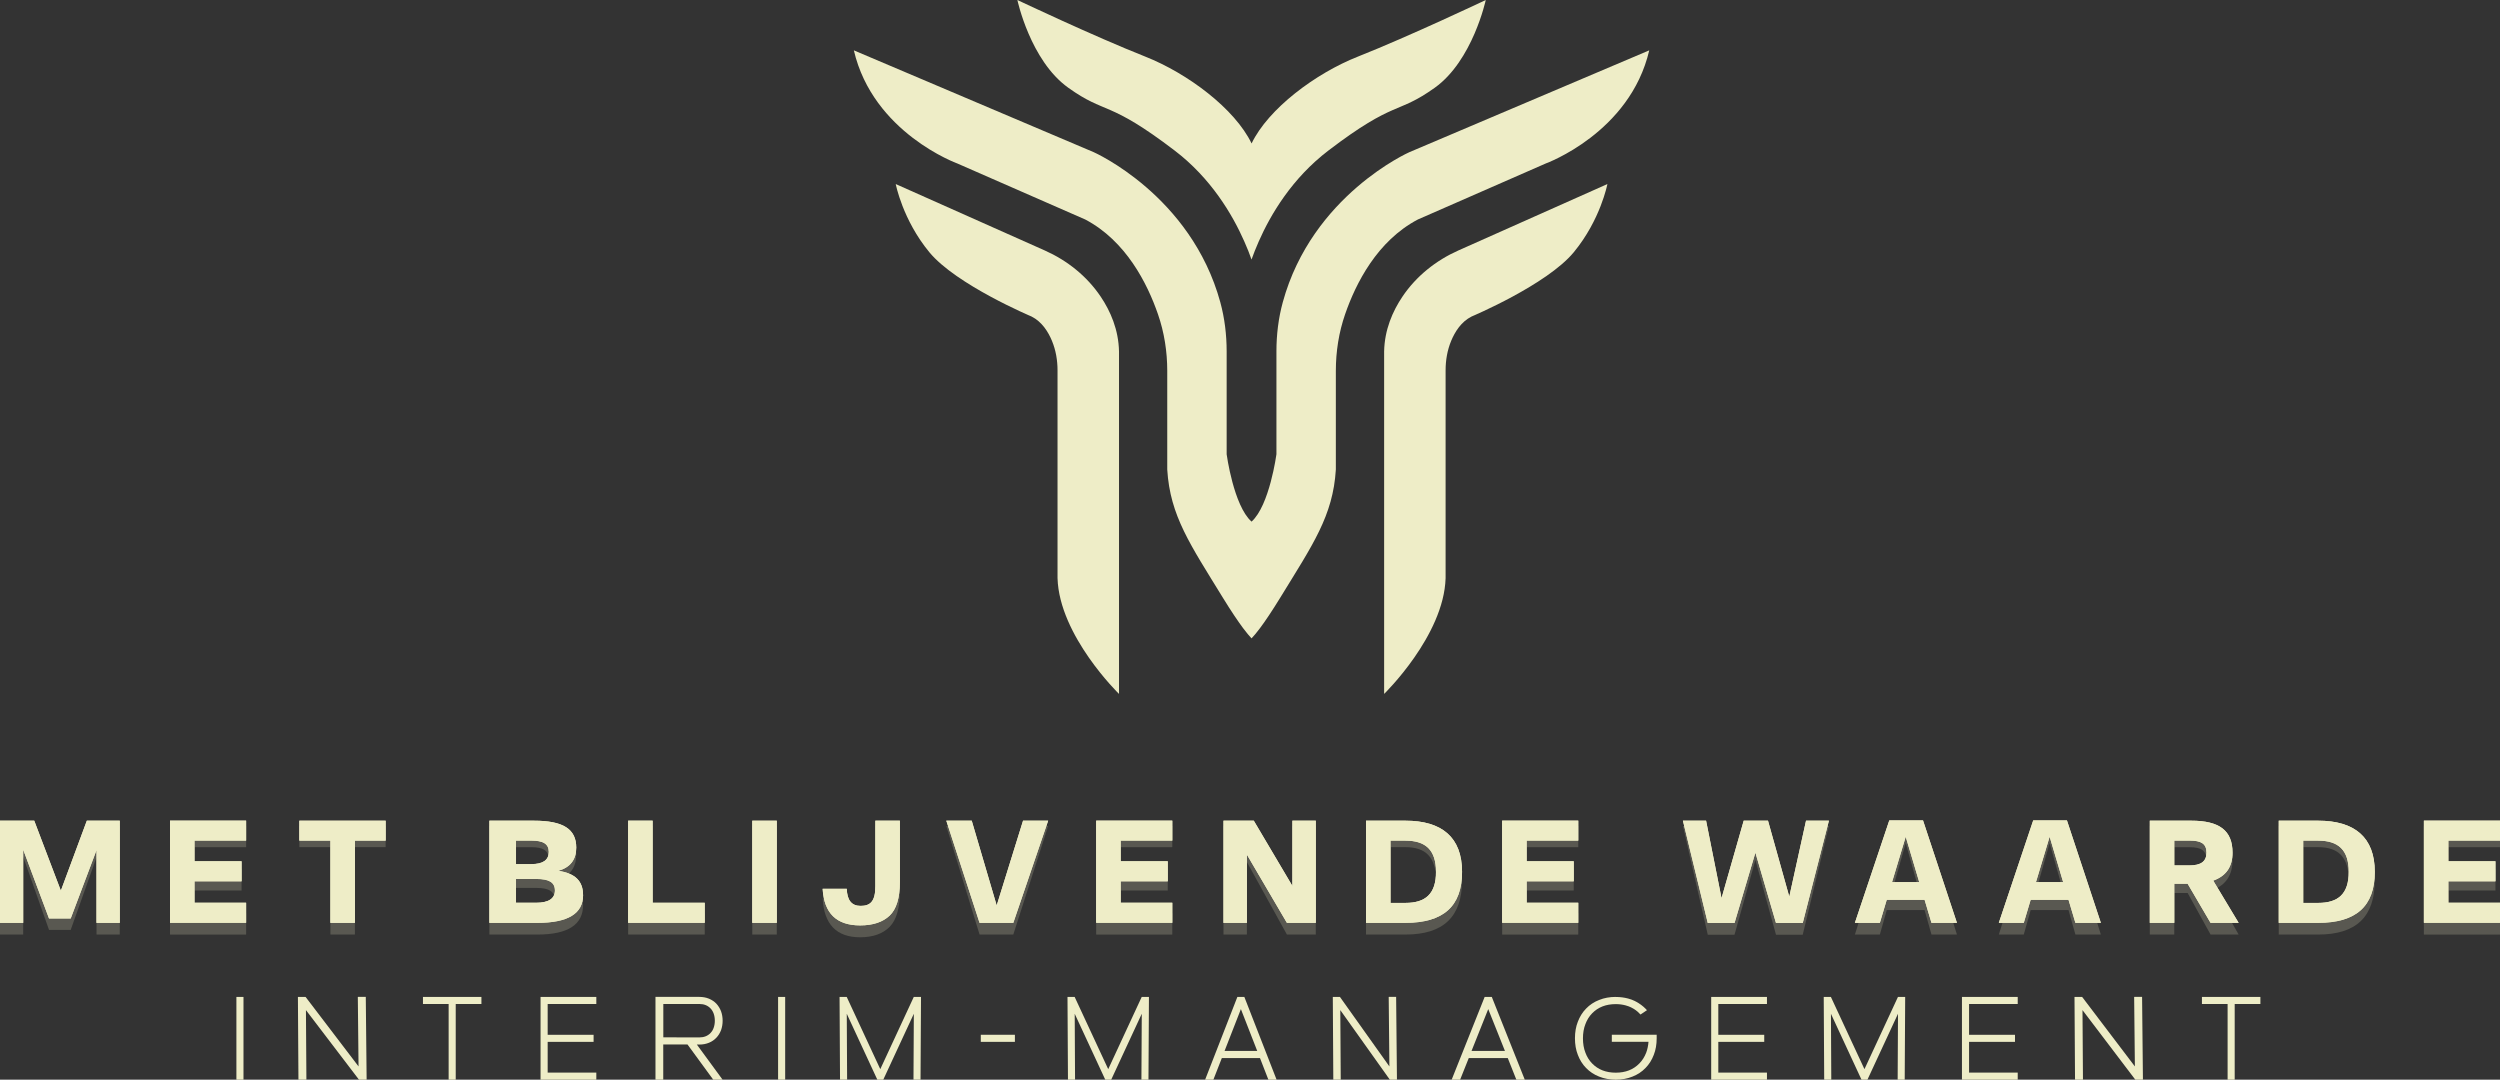 <?xml version="1.0" encoding="UTF-8"?><svg id="Layer_2" xmlns="http://www.w3.org/2000/svg" viewBox="0 0 797.47 344.41"><rect x="0" y="0" width="797.47" height="344.41" fill="#333333" stroke="none"/><defs><style>.cls-1{fill:#eeedc7;stroke-width:0px;}.cls-2{opacity:.2;}</style></defs><g id="Layer_1-2"><path class="cls-1" d="M512.74,58.71l-47.55,21.19c-7.16,3.19-13.42,8.19-17.8,14.68-3.16,4.68-5.73,10.6-5.87,17.54v109.23s19.07-18.53,19.61-36.93v-66.29c0-3.2.54-6.4,1.76-9.36s3.24-6.16,6.54-7.81c0,0,24-10.11,32.57-20.48,8.57-10.38,10.74-21.77,10.74-21.77Z"/><path class="cls-1" d="M285.73,58.71l47.55,21.19c7.16,3.19,13.42,8.19,17.8,14.68,3.16,4.68,5.73,10.6,5.87,17.54v109.23s-19.07-18.53-19.61-36.93v-66.29c0-3.2-.54-6.4-1.76-9.36s-3.24-6.16-6.54-7.81c0,0-24-10.11-32.57-20.48-8.57-10.38-10.74-21.77-10.74-21.77Z"/><path class="cls-1" d="M526.09,16.06c-6.14,26.35-33.02,36.09-33.02,36.09l-40.78,17.86c-13,6.83-19.82,20.41-23.2,30.19-2.02,5.82-2.97,11.95-2.97,18.11v31.47c-.9,14.8-7.4,24-17.68,40.78-2.74,4.46-4.86,7.6-6.5,9.79-1.1,1.47-1.99,2.53-2.71,3.28-.71-.75-1.6-1.8-2.71-3.28-1.63-2.2-3.76-5.33-6.5-9.79-10.29-16.78-16.78-25.99-17.68-40.78v-31.47c0-6.16-.95-12.28-2.97-18.11-3.38-9.77-10.2-23.36-23.2-30.19l-40.78-17.86s-26.89-9.74-33.02-36.09l76.51,32.48s31.05,13.71,40.39,47.89c1.38,5.09,2.02,10.36,2.02,15.64v32.83s2.21,16.4,7.94,21.49c5.73-5.09,7.94-21.49,7.94-21.49v-32.83c0-5.28.63-10.55,2.02-15.64,9.34-34.18,40.39-47.89,40.39-47.89l76.51-32.48Z"/><path class="cls-1" d="M473.94,0s-4.15,19.31-16.24,27.97c-12.09,8.66-12.63,3.79-33.93,20.03-11.59,8.83-18.42,20.34-22.24,29-.95,2.14-1.7,4.09-2.31,5.79-.6-1.7-1.35-3.66-2.31-5.79-3.82-8.66-10.65-20.17-22.24-29-21.29-16.24-21.83-11.37-33.93-20.03S324.53,0,324.53,0c0,0,24.36,11.55,40.78,18.05,13.55,5.36,28.59,16.63,33.93,27.71,5.33-11.08,20.37-22.35,33.93-27.71,16.42-6.5,40.78-18.05,40.78-18.05Z"/><path class="cls-1" d="M27.69,261.79h10.51v32.59h-7.41v-23.2l-8.24,21.81h-6.91l-8.24-21.95v23.34H0v-32.59h10.92l8.49,22.33,8.29-22.33Z"/><path class="cls-1" d="M78.51,268.14h-16.47v6.59h15.02v6.4h-15.02v6.83h16.47v6.4h-24.28v-32.59h24.28v6.36Z"/><path class="cls-1" d="M123.02,261.79v6.36h-9.81v26.23h-7.81v-26.23h-9.91v-6.36h27.54Z"/><path class="cls-1" d="M186,285.51c0,5.93-4.85,8.87-14.59,8.87h-15.3v-32.59h14.21c9.31,0,13.5,2.66,13.5,8.59,0,3.84-1.91,6.31-5.72,7.4,5.44.81,7.89,3.32,7.89,7.73ZM169.5,268.14h-4.9v7.5h4.9c3.7,0,5.55-1.28,5.55-3.89s-1.85-3.61-5.55-3.61ZM170.97,287.97c4.03,0,6.04-1.33,6.04-3.94s-1.96-3.65-5.88-3.65h-6.53v7.59h6.37Z"/><path class="cls-1" d="M208.18,287.97h16.62v6.4h-24.43v-32.59h7.81v26.18Z"/><path class="cls-1" d="M239.97,294.38v-32.59h7.81v32.59h-7.81Z"/><path class="cls-1" d="M262.4,283.51h7.71c.1,3.65,1.55,5.46,4.41,5.46,3.05,0,4.71-1.38,4.71-6.26v-20.92h7.81v19.64c0,5.03-1.1,8.59-3.25,10.63-2.2,2.09-5.36,3.13-9.41,3.13-7.56,0-11.52-3.89-11.97-11.67Z"/><path class="cls-1" d="M326.34,261.79h8.01l-11.12,32.59h-10.76l-10.61-32.59h8.11l7.96,27.04,8.41-27.04Z"/><path class="cls-1" d="M373.95,268.14h-16.47v6.59h15.02v6.4h-15.02v6.83h16.47v6.4h-24.28v-32.59h24.28v6.36Z"/><path class="cls-1" d="M412.26,261.79h7.46v32.59h-9.21l-12.77-21.77v21.77h-7.46v-32.59h9.66l12.32,20.82v-20.82Z"/><path class="cls-1" d="M448.31,261.79c11.62,0,18.07,5.31,18.07,16.32s-6.01,16.27-18.07,16.27h-12.57v-32.59h12.57ZM448.31,288.02c6.41,0,9.76-2.89,9.76-9.91s-3.36-9.96-9.76-9.96h-4.76v19.88h4.76Z"/><path class="cls-1" d="M503.45,268.14h-16.47v6.59h15.02v6.4h-15.02v6.83h16.47v6.4h-24.28v-32.59h24.28v6.36Z"/><path class="cls-1" d="M576.1,261.79h7.3l-8.35,32.64h-8.53l-6.57-22.44-6.66,22.44h-8.53l-7.93-32.64h7.39l4.93,24.71,7.07-24.71h7.75l6.79,24.24,5.34-24.24Z"/><path class="cls-1" d="M616.12,294.38l-2.2-7.35h-12.07l-2.2,7.35h-7.96l10.97-32.68h10.76l10.82,32.68h-8.11ZM603.55,281.38h8.66l-4.31-14.47-4.36,14.47Z"/><path class="cls-1" d="M662.03,294.38l-2.2-7.35h-12.07l-2.2,7.35h-7.96l10.97-32.68h10.76l10.82,32.68h-8.11ZM649.46,281.38h8.66l-4.31-14.47-4.36,14.47Z"/><path class="cls-1" d="M705.14,294.38l-7.31-12.48h-4.26v12.48h-7.81v-32.59h13.22c8.96,0,13.17,3.13,13.17,10.2,0,4.51-2.05,7.45-6.16,8.92l8.11,13.47h-8.96ZM693.57,268.14v7.92h4.76c3.66,0,5.51-1.19,5.51-4.08s-1.75-3.84-5.36-3.84h-4.91Z"/><path class="cls-1" d="M739.46,261.79c11.62,0,18.07,5.31,18.07,16.32s-6.01,16.27-18.07,16.27h-12.57v-32.59h12.57ZM739.46,288.02c6.41,0,9.76-2.89,9.76-9.91s-3.36-9.96-9.76-9.96h-4.76v19.88h4.76Z"/><path class="cls-1" d="M797.47,268.14h-16.47v6.59h15.02v6.4h-15.02v6.83h16.47v6.4h-24.28v-32.59h24.28v6.36Z"/><path class="cls-1" d="M75.41,344.41v-26.41h2.26v26.41h-2.26Z"/><path class="cls-1" d="M114.51,344.41l-16.92-22.2.15,22.18-2.54.02-.17-26.41h2.44l16.9,22.18-.23-22.18,2.54-.02.27,26.42h-2.44Z"/><path class="cls-1" d="M145.37,320.27v24.14h-2.26v-24.14h-8.19v-2.26h18.65v2.26h-8.21Z"/><path class="cls-1" d="M174.7,320.27v9.81h14.65v2.26h-14.65v9.81h15.52v2.26h-17.79v-26.41h17.79v2.26h-15.52Z"/><path class="cls-1" d="M223.12,318c1.1,0,2.11.19,3.04.57.93.4,1.72.92,2.36,1.6.64.7,1.14,1.51,1.49,2.43.33.92.5,1.92.5,3s-.17,2.07-.5,3c-.35.92-.85,1.74-1.49,2.41-.66.7-1.45,1.25-2.38,1.62-.93.38-1.95.57-3.04.57h-.81l8.2,11.2h-2.98l-8.2-11.22h-7.74v11.22h-2.48v-26.41h14.04ZM211.59,330.9l11.53.02c1.45,0,2.63-.47,3.52-1.4.46-.47.79-1.02,1.01-1.66.25-.7.37-1.45.37-2.26s-.12-1.6-.37-2.28c-.23-.64-.56-1.19-1.01-1.66-.89-.92-2.07-1.4-3.52-1.4h-11.53v10.64Z"/><path class="cls-1" d="M248.2,344.41v-26.41h2.26v26.41h-2.26Z"/><path class="cls-1" d="M291.39,344.39l.11-21.01-9.75,21.03h-1.89l-9.75-21.03.11,21.01-2.26.02-.15-26.41h2.28l10.71,23.05,10.69-23.05h2.3l-.15,26.41-2.26-.02Z"/><path class="cls-1" d="M312.86,332.34v-2.26h10.88v2.26h-10.88Z"/><path class="cls-1" d="M364.1,344.39l.11-21.01-9.75,21.03h-1.89l-9.75-21.03.11,21.01-2.26.02-.15-26.41h2.28l10.71,23.05,10.69-23.05h2.3l-.15,26.41-2.26-.02Z"/><path class="cls-1" d="M404.6,344.41l-2.68-6.9h-12.17l-2.7,6.9h-2.63l10.29-26.41h2.22l10.29,26.41h-2.63ZM401.04,335.24l-5.21-13.35-5.21,13.35h10.42Z"/><path class="cls-1" d="M443.34,344.41l-15.8-22.2.14,22.18-2.37.02-.16-26.41h2.27l15.78,22.18-.22-22.18,2.37-.02.26,26.42h-2.27Z"/><path class="cls-1" d="M483.7,344.41l-2.74-6.9h-12.44l-2.76,6.9h-2.7l10.53-26.41h2.27l10.53,26.41h-2.7ZM480.06,335.24l-5.33-13.35-5.33,13.35h10.66Z"/><path class="cls-1" d="M548.12,320.27v9.81h14.65v2.26h-14.65v9.81h15.52v2.26h-17.79v-26.41h17.79v2.26h-15.52Z"/><path class="cls-1" d="M605.33,344.39l.11-21.01-9.75,21.03h-1.89l-9.75-21.03.11,21.01-2.26.02-.15-26.41h2.28l10.71,23.05,10.69-23.05h2.3l-.15,26.41-2.26-.02Z"/><path class="cls-1" d="M628.11,320.27v9.81h14.65v2.26h-14.65v9.81h15.52v2.26h-17.79v-26.41h17.79v2.26h-15.52Z"/><path class="cls-1" d="M681.14,344.41l-16.85-22.2.15,22.18-2.53.02-.17-26.41h2.43l16.83,22.18-.23-22.18,2.53-.02.27,26.42h-2.42Z"/><path class="cls-1" d="M712.84,320.27v24.14h-2.26v-24.14h-8.19v-2.26h18.65v2.26h-8.21Z"/><g class="cls-2"><path class="cls-1" d="M27.69,263.48h10.51v34.63h-7.41v-24.65l-8.24,23.17h-6.91l-8.24-23.32v24.8H0v-34.63h10.92l8.49,23.72,8.29-23.72Z"/><path class="cls-1" d="M78.51,270.24h-16.47v7.01h15.02v6.81h-15.02v7.26h16.47v6.8h-24.28v-34.63h24.28v6.75Z"/><path class="cls-1" d="M123.02,263.48v6.75h-9.81v27.87h-7.81v-27.87h-9.91v-6.75h27.54Z"/><path class="cls-1" d="M186,288.68c0,6.3-4.85,9.43-14.59,9.43h-15.3v-34.63h14.21c9.31,0,13.5,2.82,13.5,9.12,0,4.08-1.91,6.7-5.72,7.86,5.44.86,7.89,3.53,7.89,8.22ZM169.5,270.24h-4.9v7.96h4.9c3.7,0,5.55-1.36,5.55-4.13s-1.85-3.83-5.55-3.83ZM170.97,291.3c4.03,0,6.04-1.41,6.04-4.18s-1.96-3.88-5.88-3.88h-6.53v8.06h6.37Z"/><path class="cls-1" d="M208.18,291.3h16.62v6.8h-24.43v-34.63h7.81v27.82Z"/><path class="cls-1" d="M239.97,298.11v-34.63h7.81v34.63h-7.81Z"/><path class="cls-1" d="M262.4,286.57h7.71c.1,3.88,1.55,5.8,4.41,5.8,3.05,0,4.71-1.46,4.71-6.65v-22.23h7.81v20.87c0,5.34-1.1,9.12-3.25,11.29-2.2,2.22-5.36,3.33-9.41,3.33-7.56,0-11.52-4.13-11.97-12.4Z"/><path class="cls-1" d="M326.34,263.48h8.01l-11.12,34.63h-10.76l-10.61-34.63h8.11l7.96,28.73,8.41-28.73Z"/><path class="cls-1" d="M373.95,270.24h-16.47v7.01h15.02v6.81h-15.02v7.26h16.47v6.8h-24.28v-34.63h24.28v6.75Z"/><path class="cls-1" d="M412.26,263.48h7.46v34.63h-9.21l-12.77-23.13v23.13h-7.46v-34.63h9.66l12.32,22.13v-22.13Z"/><path class="cls-1" d="M448.31,263.48c11.62,0,18.07,5.64,18.07,17.34s-6.01,17.29-18.07,17.29h-12.57v-34.63h12.57ZM448.31,291.35c6.41,0,9.76-3.07,9.76-10.53s-3.36-10.59-9.76-10.59h-4.76v21.12h4.76Z"/><path class="cls-1" d="M503.45,270.24h-16.47v7.01h15.02v6.81h-15.02v7.26h16.47v6.8h-24.28v-34.63h24.28v6.75Z"/><path class="cls-1" d="M576.1,263.48h7.3l-8.35,34.68h-8.53l-6.57-23.84-6.66,23.84h-8.53l-7.93-34.68h7.39l4.93,26.26,7.07-26.26h7.75l6.79,25.75,5.34-25.75Z"/><path class="cls-1" d="M616.12,298.11l-2.2-7.81h-12.07l-2.2,7.81h-7.96l10.97-34.73h10.76l10.82,34.73h-8.11ZM603.55,284.3h8.66l-4.31-15.37-4.36,15.37Z"/><path class="cls-1" d="M662.03,298.11l-2.2-7.81h-12.07l-2.2,7.81h-7.96l10.97-34.73h10.76l10.82,34.73h-8.11ZM649.46,284.3h8.66l-4.31-15.37-4.36,15.37Z"/><path class="cls-1" d="M705.14,298.11l-7.31-13.26h-4.26v13.26h-7.81v-34.63h13.22c8.96,0,13.17,3.33,13.17,10.84,0,4.79-2.05,7.91-6.16,9.48l8.11,14.31h-8.96ZM693.57,270.24v8.42h4.76c3.66,0,5.51-1.26,5.51-4.33s-1.75-4.08-5.36-4.08h-4.91Z"/><path class="cls-1" d="M739.46,263.48c11.62,0,18.07,5.64,18.07,17.34s-6.01,17.29-18.07,17.29h-12.57v-34.63h12.57ZM739.46,291.35c6.41,0,9.76-3.07,9.76-10.53s-3.36-10.59-9.76-10.59h-4.76v21.12h4.76Z"/><path class="cls-1" d="M797.47,270.24h-16.47v7.01h15.02v6.81h-15.02v7.26h16.47v6.8h-24.28v-34.63h24.28v6.75Z"/></g><path class="cls-1" d="M27.69,261.79h10.51v32.59h-7.41v-23.2l-8.24,21.81h-6.91l-8.24-21.95v23.34H0v-32.59h10.92l8.49,22.33,8.29-22.33Z"/><path class="cls-1" d="M78.51,268.14h-16.47v6.59h15.02v6.4h-15.02v6.83h16.47v6.4h-24.28v-32.59h24.28v6.36Z"/><path class="cls-1" d="M123.02,261.79v6.36h-9.81v26.23h-7.81v-26.23h-9.91v-6.36h27.54Z"/><path class="cls-1" d="M186,285.51c0,5.93-4.85,8.87-14.59,8.87h-15.3v-32.59h14.21c9.31,0,13.5,2.66,13.5,8.59,0,3.84-1.91,6.31-5.72,7.4,5.44.81,7.89,3.32,7.89,7.73ZM169.5,268.14h-4.9v7.5h4.9c3.7,0,5.55-1.28,5.55-3.89s-1.85-3.61-5.55-3.61ZM170.97,287.97c4.03,0,6.04-1.33,6.04-3.94s-1.96-3.65-5.88-3.65h-6.53v7.59h6.37Z"/><path class="cls-1" d="M208.18,287.97h16.62v6.4h-24.43v-32.59h7.81v26.18Z"/><path class="cls-1" d="M239.97,294.38v-32.59h7.81v32.59h-7.81Z"/><path class="cls-1" d="M262.4,283.51h7.71c.1,3.65,1.55,5.46,4.41,5.46,3.05,0,4.71-1.38,4.71-6.26v-20.92h7.81v19.64c0,5.03-1.1,8.59-3.25,10.63-2.2,2.09-5.36,3.13-9.41,3.13-7.56,0-11.52-3.89-11.97-11.67Z"/><path class="cls-1" d="M326.34,261.79h8.01l-11.12,32.59h-10.76l-10.61-32.59h8.11l7.96,27.04,8.41-27.04Z"/><path class="cls-1" d="M373.95,268.14h-16.47v6.59h15.02v6.4h-15.02v6.83h16.47v6.4h-24.28v-32.59h24.28v6.36Z"/><path class="cls-1" d="M412.26,261.79h7.46v32.59h-9.21l-12.77-21.77v21.77h-7.46v-32.59h9.66l12.32,20.82v-20.82Z"/><path class="cls-1" d="M448.31,261.79c11.62,0,18.07,5.31,18.07,16.32s-6.01,16.27-18.07,16.27h-12.57v-32.59h12.57ZM448.31,288.02c6.41,0,9.76-2.89,9.76-9.91s-3.36-9.96-9.76-9.96h-4.76v19.88h4.76Z"/><path class="cls-1" d="M503.45,268.14h-16.47v6.59h15.02v6.4h-15.02v6.83h16.47v6.4h-24.28v-32.59h24.28v6.36Z"/><path class="cls-1" d="M576.1,261.79h7.3l-8.35,32.64h-8.53l-6.57-22.44-6.66,22.44h-8.53l-7.93-32.64h7.39l4.93,24.71,7.07-24.71h7.75l6.79,24.24,5.34-24.24Z"/><path class="cls-1" d="M616.12,294.38l-2.2-7.35h-12.07l-2.2,7.35h-7.96l10.97-32.68h10.76l10.82,32.68h-8.11ZM603.55,281.38h8.66l-4.31-14.47-4.36,14.47Z"/><path class="cls-1" d="M662.03,294.38l-2.2-7.35h-12.07l-2.2,7.35h-7.96l10.97-32.68h10.76l10.82,32.68h-8.11ZM649.46,281.38h8.66l-4.31-14.47-4.36,14.47Z"/><path class="cls-1" d="M705.14,294.38l-7.31-12.48h-4.26v12.48h-7.81v-32.59h13.22c8.96,0,13.17,3.13,13.17,10.2,0,4.51-2.05,7.45-6.16,8.92l8.11,13.47h-8.96ZM693.57,268.14v7.92h4.76c3.66,0,5.51-1.19,5.51-4.08s-1.75-3.84-5.36-3.84h-4.91Z"/><path class="cls-1" d="M739.46,261.79c11.62,0,18.07,5.31,18.07,16.32s-6.01,16.27-18.07,16.27h-12.57v-32.59h12.57ZM739.46,288.02c6.41,0,9.76-2.89,9.76-9.91s-3.36-9.96-9.76-9.96h-4.76v19.88h4.76Z"/><path class="cls-1" d="M797.47,268.14h-16.47v6.59h15.02v6.4h-15.02v6.83h16.47v6.4h-24.28v-32.59h24.28v6.36Z"/><path class="cls-1" d="M515.44,318.02c1.35,0,2.64.17,3.88.49,1.6.41,2.78,1.11,3.36,1.47,1.21.76,2.09,1.6,2.68,2.26-.69.46-1.37.92-2.06,1.38-.45-.5-1.14-1.18-2.12-1.79-.23-.14-1.2-.75-2.64-1.13-.99-.26-2.04-.4-3.13-.4-3.13,0-5.64.98-7.54,2.94-.94.96-1.65,2.11-2.14,3.43-.54,1.36-.79,2.89-.79,4.57s.26,3.21.79,4.56c.49,1.32,1.2,2.47,2.14,3.43,1.91,1.96,4.41,2.94,7.54,2.94s5.61-.98,7.52-2.94c.92-.92,1.65-2.07,2.19-3.45.41-1.11.64-2.26.73-3.45h-11.7v-2.26h14.31v1.13c0,1.94-.3,3.7-.92,5.28-.62,1.64-1.5,3.04-2.64,4.19-1.16,1.21-2.55,2.13-4.16,2.75-1.61.66-3.39.98-5.31.98s-3.73-.32-5.33-.98c-1.61-.62-3-1.55-4.16-2.75-1.14-1.15-2.01-2.55-2.63-4.19-.62-1.58-.92-3.34-.92-5.28s.3-3.7.92-5.28c.62-1.64,1.5-3.04,2.63-4.19,1.16-1.21,2.55-2.13,4.16-2.75,1.61-.66,3.39-.98,5.33-.98v.02Z"/></g></svg>